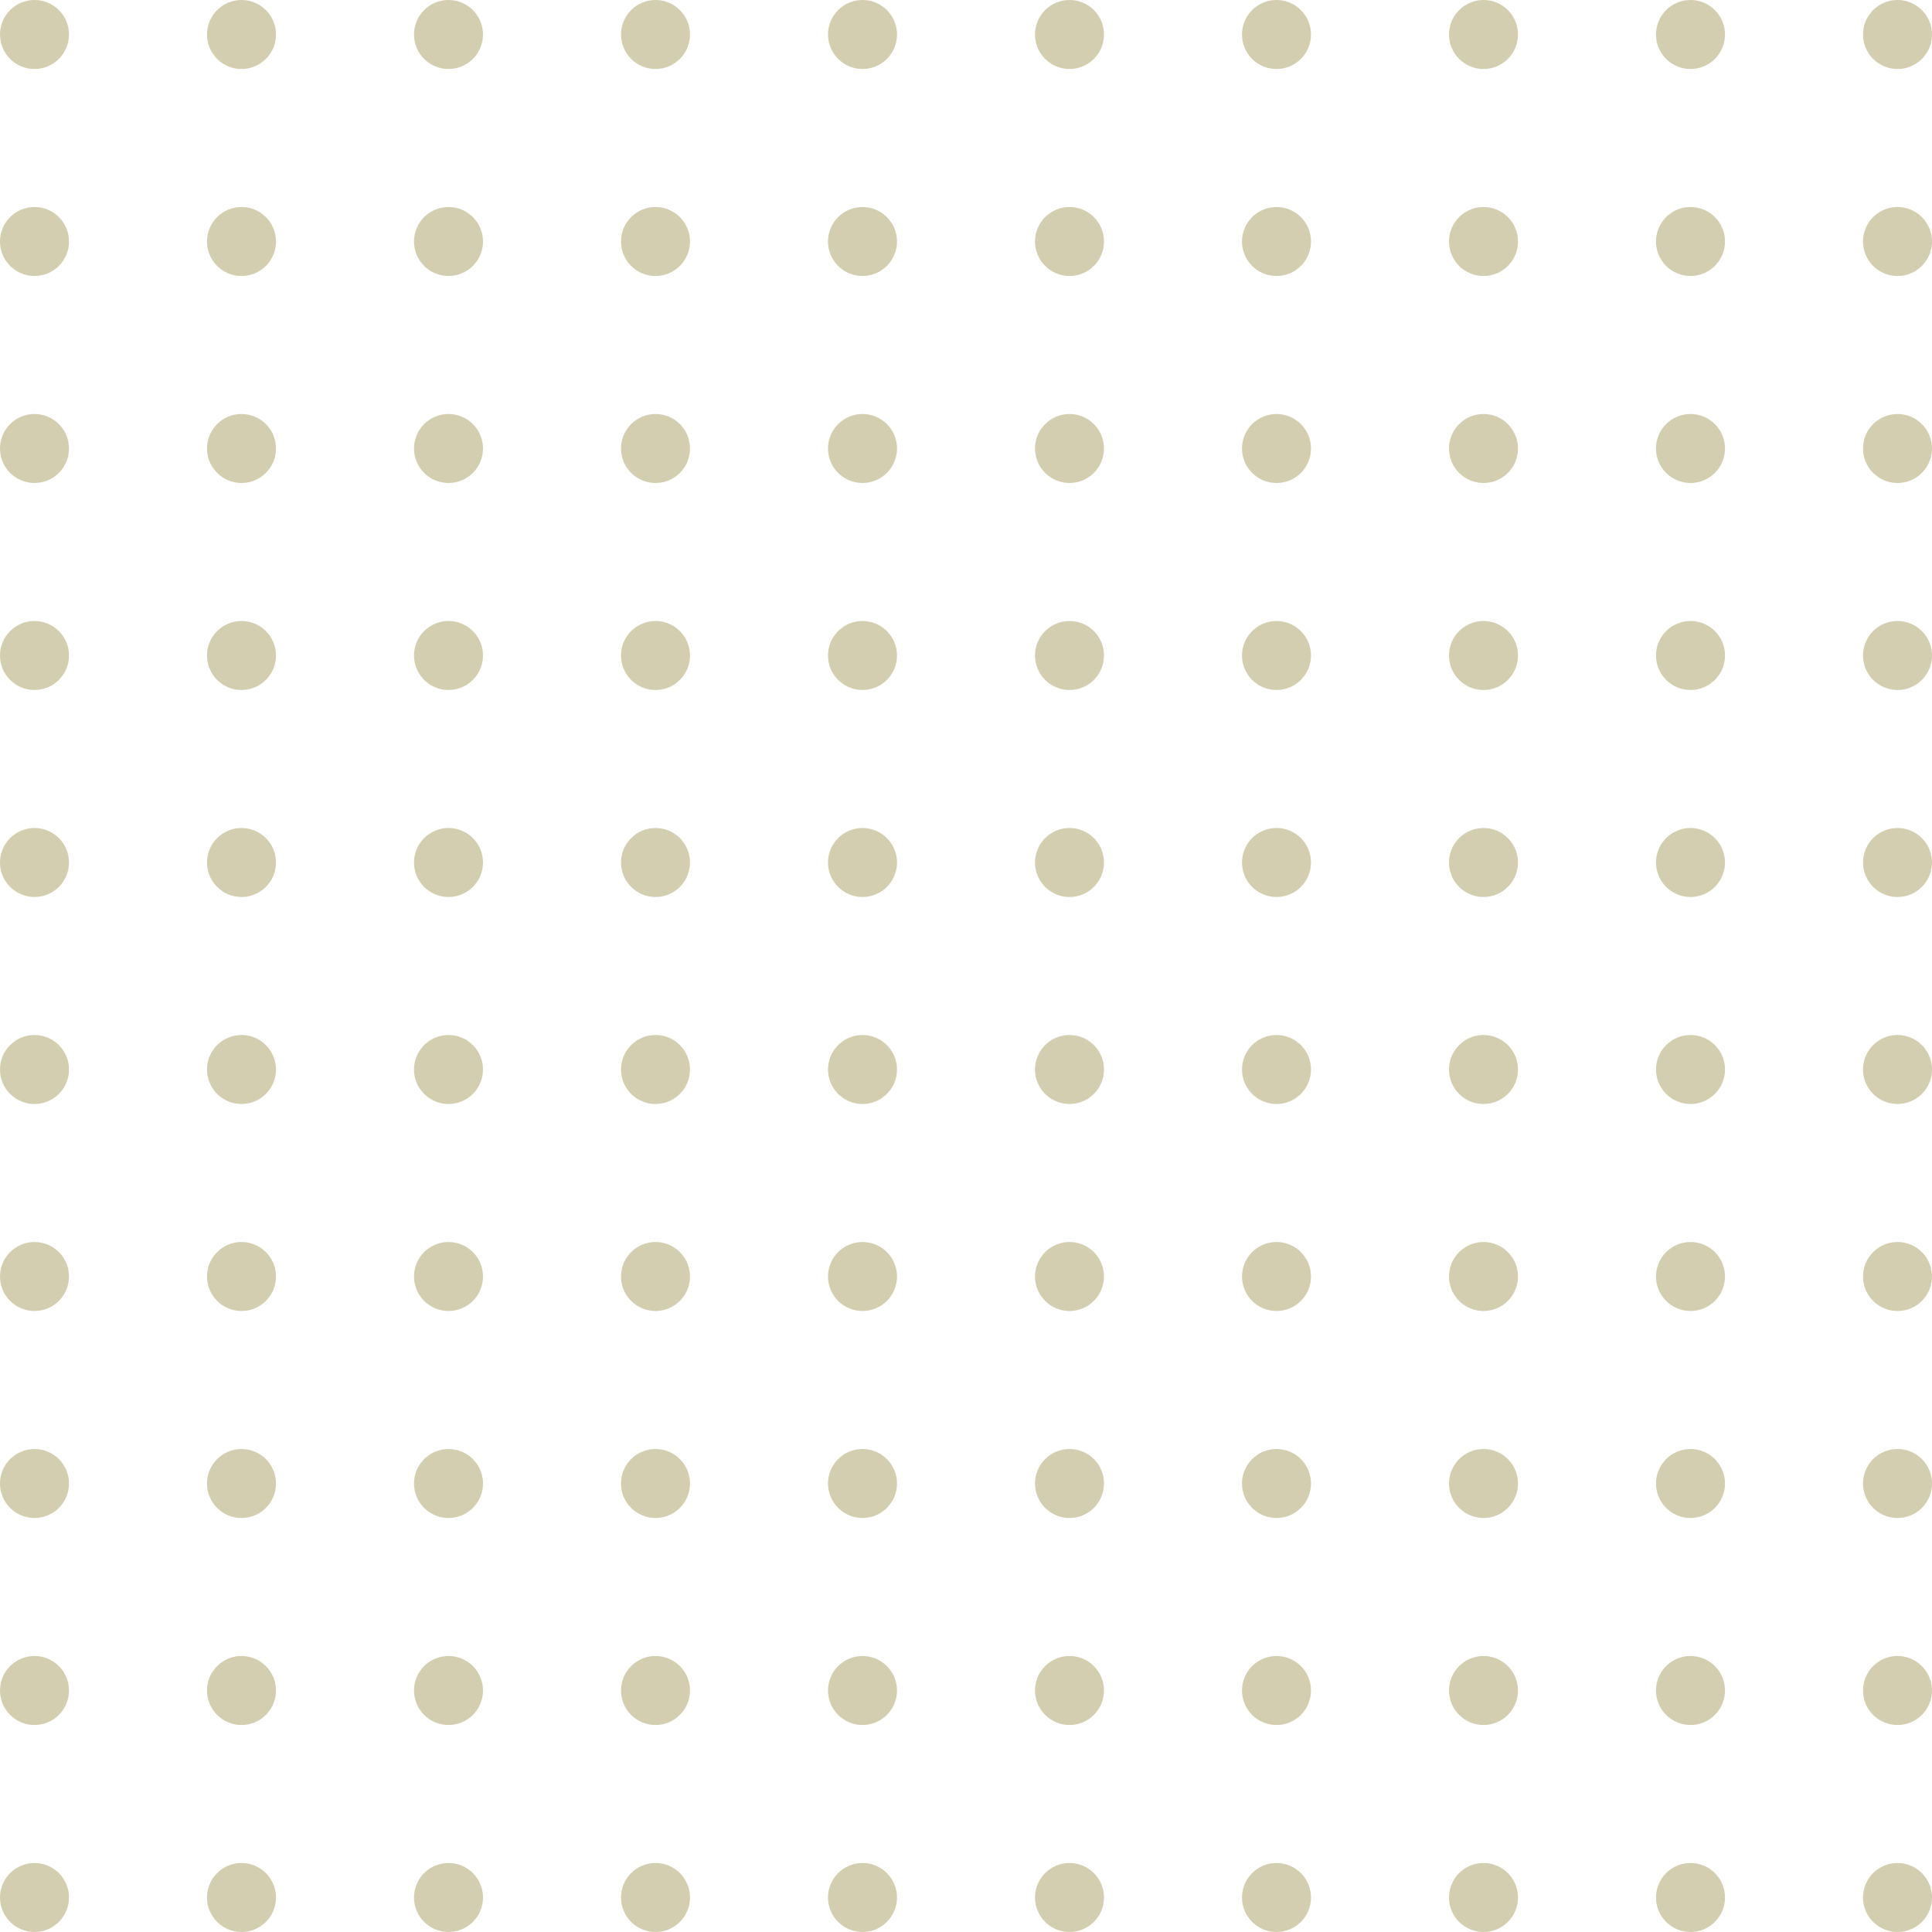 <svg width="140" height="140" viewBox="0 0 140 140" fill="none" xmlns="http://www.w3.org/2000/svg">
<g id="Element">
<circle id="Ellipse 6" cx="2.5" cy="2.5" r="2.5" fill="#D4CEB0"/>
<circle id="Ellipse 16" cx="2.5" cy="17.5" r="2.5" fill="#D4CEB0"/>
<circle id="Ellipse 26" cx="2.5" cy="32.5" r="2.5" fill="#D4CEB0"/>
<circle id="Ellipse 36" cx="2.5" cy="47.5" r="2.5" fill="#D4CEB0"/>
<circle id="Ellipse 46" cx="2.5" cy="62.5" r="2.5" fill="#D4CEB0"/>
<circle id="Ellipse 56" cx="2.5" cy="77.5" r="2.5" fill="#D4CEB0"/>
<circle id="Ellipse 66" cx="2.5" cy="92.5" r="2.5" fill="#D4CEB0"/>
<circle id="Ellipse 76" cx="2.5" cy="107.5" r="2.5" fill="#D4CEB0"/>
<circle id="Ellipse 86" cx="2.5" cy="122.5" r="2.5" fill="#D4CEB0"/>
<circle id="Ellipse 96" cx="2.5" cy="137.5" r="2.5" fill="#D4CEB0"/>
<circle id="Ellipse 7" cx="17.5" cy="2.5" r="2.5" fill="#D4CEB0"/>
<circle id="Ellipse 17" cx="17.5" cy="17.5" r="2.5" fill="#D4CEB0"/>
<circle id="Ellipse 27" cx="17.5" cy="32.5" r="2.5" fill="#D4CEB0"/>
<circle id="Ellipse 37" cx="17.5" cy="47.5" r="2.5" fill="#D4CEB0"/>
<circle id="Ellipse 47" cx="17.5" cy="62.5" r="2.5" fill="#D4CEB0"/>
<circle id="Ellipse 57" cx="17.5" cy="77.5" r="2.5" fill="#D4CEB0"/>
<circle id="Ellipse 67" cx="17.5" cy="92.5" r="2.5" fill="#D4CEB0"/>
<circle id="Ellipse 77" cx="17.5" cy="107.5" r="2.5" fill="#D4CEB0"/>
<circle id="Ellipse 87" cx="17.5" cy="122.5" r="2.5" fill="#D4CEB0"/>
<circle id="Ellipse 97" cx="17.5" cy="137.5" r="2.5" fill="#D4CEB0"/>
<circle id="Ellipse 8" cx="32.5" cy="2.5" r="2.5" fill="#D4CEB0"/>
<circle id="Ellipse 18" cx="32.5" cy="17.5" r="2.5" fill="#D4CEB0"/>
<circle id="Ellipse 28" cx="32.5" cy="32.5" r="2.5" fill="#D4CEB0"/>
<circle id="Ellipse 38" cx="32.5" cy="47.5" r="2.5" fill="#D4CEB0"/>
<circle id="Ellipse 48" cx="32.5" cy="62.5" r="2.5" fill="#D4CEB0"/>
<circle id="Ellipse 58" cx="32.5" cy="77.5" r="2.5" fill="#D4CEB0"/>
<circle id="Ellipse 68" cx="32.5" cy="92.5" r="2.5" fill="#D4CEB0"/>
<circle id="Ellipse 78" cx="32.5" cy="107.5" r="2.5" fill="#D4CEB0"/>
<circle id="Ellipse 88" cx="32.5" cy="122.5" r="2.5" fill="#D4CEB0"/>
<circle id="Ellipse 98" cx="32.5" cy="137.5" r="2.5" fill="#D4CEB0"/>
<circle id="Ellipse 9" cx="47.5" cy="2.5" r="2.5" fill="#D4CEB0"/>
<circle id="Ellipse 19" cx="47.5" cy="17.5" r="2.5" fill="#D4CEB0"/>
<circle id="Ellipse 29" cx="47.5" cy="32.5" r="2.5" fill="#D4CEB0"/>
<circle id="Ellipse 39" cx="47.5" cy="47.5" r="2.5" fill="#D4CEB0"/>
<circle id="Ellipse 49" cx="47.5" cy="62.5" r="2.5" fill="#D4CEB0"/>
<circle id="Ellipse 59" cx="47.5" cy="77.5" r="2.5" fill="#D4CEB0"/>
<circle id="Ellipse 69" cx="47.5" cy="92.5" r="2.5" fill="#D4CEB0"/>
<circle id="Ellipse 79" cx="47.5" cy="107.5" r="2.5" fill="#D4CEB0"/>
<circle id="Ellipse 89" cx="47.5" cy="122.5" r="2.5" fill="#D4CEB0"/>
<circle id="Ellipse 99" cx="47.5" cy="137.5" r="2.5" fill="#D4CEB0"/>
<circle id="Ellipse 10" cx="62.5" cy="2.5" r="2.5" fill="#D4CEB0"/>
<circle id="Ellipse 20" cx="62.5" cy="17.5" r="2.5" fill="#D4CEB0"/>
<circle id="Ellipse 30" cx="62.5" cy="32.5" r="2.5" fill="#D4CEB0"/>
<circle id="Ellipse 40" cx="62.5" cy="47.5" r="2.5" fill="#D4CEB0"/>
<circle id="Ellipse 50" cx="62.5" cy="62.5" r="2.5" fill="#D4CEB0"/>
<circle id="Ellipse 60" cx="62.5" cy="77.5" r="2.5" fill="#D4CEB0"/>
<circle id="Ellipse 70" cx="62.5" cy="92.5" r="2.5" fill="#D4CEB0"/>
<circle id="Ellipse 80" cx="62.5" cy="107.5" r="2.5" fill="#D4CEB0"/>
<circle id="Ellipse 90" cx="62.5" cy="122.5" r="2.5" fill="#D4CEB0"/>
<circle id="Ellipse 100" cx="62.5" cy="137.5" r="2.5" fill="#D4CEB0"/>
<circle id="Ellipse 11" cx="77.5" cy="2.5" r="2.5" fill="#D4CEB0"/>
<circle id="Ellipse 21" cx="77.5" cy="17.5" r="2.5" fill="#D4CEB0"/>
<circle id="Ellipse 31" cx="77.5" cy="32.5" r="2.5" fill="#D4CEB0"/>
<circle id="Ellipse 41" cx="77.5" cy="47.5" r="2.5" fill="#D4CEB0"/>
<circle id="Ellipse 51" cx="77.5" cy="62.5" r="2.5" fill="#D4CEB0"/>
<circle id="Ellipse 61" cx="77.5" cy="77.5" r="2.5" fill="#D4CEB0"/>
<circle id="Ellipse 71" cx="77.5" cy="92.5" r="2.5" fill="#D4CEB0"/>
<circle id="Ellipse 81" cx="77.5" cy="107.5" r="2.5" fill="#D4CEB0"/>
<circle id="Ellipse 91" cx="77.5" cy="122.5" r="2.5" fill="#D4CEB0"/>
<circle id="Ellipse 101" cx="77.5" cy="137.5" r="2.5" fill="#D4CEB0"/>
<circle id="Ellipse 12" cx="92.5" cy="2.5" r="2.5" fill="#D4CEB0"/>
<circle id="Ellipse 22" cx="92.5" cy="17.5" r="2.5" fill="#D4CEB0"/>
<circle id="Ellipse 32" cx="92.5" cy="32.5" r="2.5" fill="#D4CEB0"/>
<circle id="Ellipse 42" cx="92.5" cy="47.5" r="2.5" fill="#D4CEB0"/>
<circle id="Ellipse 52" cx="92.5" cy="62.5" r="2.5" fill="#D4CEB0"/>
<circle id="Ellipse 62" cx="92.5" cy="77.5" r="2.5" fill="#D4CEB0"/>
<circle id="Ellipse 72" cx="92.5" cy="92.5" r="2.5" fill="#D4CEB0"/>
<circle id="Ellipse 82" cx="92.5" cy="107.5" r="2.5" fill="#D4CEB0"/>
<circle id="Ellipse 92" cx="92.5" cy="122.5" r="2.5" fill="#D4CEB0"/>
<circle id="Ellipse 102" cx="92.5" cy="137.5" r="2.5" fill="#D4CEB0"/>
<circle id="Ellipse 13" cx="107.5" cy="2.5" r="2.5" fill="#D4CEB0"/>
<circle id="Ellipse 23" cx="107.5" cy="17.5" r="2.5" fill="#D4CEB0"/>
<circle id="Ellipse 33" cx="107.5" cy="32.5" r="2.5" fill="#D4CEB0"/>
<circle id="Ellipse 43" cx="107.5" cy="47.5" r="2.5" fill="#D4CEB0"/>
<circle id="Ellipse 53" cx="107.5" cy="62.5" r="2.5" fill="#D4CEB0"/>
<circle id="Ellipse 63" cx="107.5" cy="77.5" r="2.5" fill="#D4CEB0"/>
<circle id="Ellipse 73" cx="107.5" cy="92.5" r="2.5" fill="#D4CEB0"/>
<circle id="Ellipse 83" cx="107.5" cy="107.5" r="2.5" fill="#D4CEB0"/>
<circle id="Ellipse 93" cx="107.5" cy="122.5" r="2.5" fill="#D4CEB0"/>
<circle id="Ellipse 103" cx="107.5" cy="137.5" r="2.5" fill="#D4CEB0"/>
<circle id="Ellipse 14" cx="122.5" cy="2.5" r="2.5" fill="#D4CEB0"/>
<circle id="Ellipse 24" cx="122.5" cy="17.5" r="2.5" fill="#D4CEB0"/>
<circle id="Ellipse 34" cx="122.5" cy="32.5" r="2.5" fill="#D4CEB0"/>
<circle id="Ellipse 44" cx="122.5" cy="47.5" r="2.5" fill="#D4CEB0"/>
<circle id="Ellipse 54" cx="122.5" cy="62.5" r="2.5" fill="#D4CEB0"/>
<circle id="Ellipse 64" cx="122.5" cy="77.5" r="2.5" fill="#D4CEB0"/>
<circle id="Ellipse 74" cx="122.5" cy="92.5" r="2.5" fill="#D4CEB0"/>
<circle id="Ellipse 84" cx="122.5" cy="107.5" r="2.5" fill="#D4CEB0"/>
<circle id="Ellipse 94" cx="122.5" cy="122.5" r="2.5" fill="#D4CEB0"/>
<circle id="Ellipse 104" cx="122.5" cy="137.5" r="2.5" fill="#D4CEB0"/>
<circle id="Ellipse 15" cx="137.5" cy="2.5" r="2.5" fill="#D4CEB0"/>
<circle id="Ellipse 25" cx="137.5" cy="17.5" r="2.5" fill="#D4CEB0"/>
<circle id="Ellipse 35" cx="137.5" cy="32.5" r="2.5" fill="#D4CEB0"/>
<circle id="Ellipse 45" cx="137.5" cy="47.5" r="2.5" fill="#D4CEB0"/>
<circle id="Ellipse 55" cx="137.5" cy="62.5" r="2.5" fill="#D4CEB0"/>
<circle id="Ellipse 65" cx="137.5" cy="77.5" r="2.5" fill="#D4CEB0"/>
<circle id="Ellipse 75" cx="137.5" cy="92.5" r="2.5" fill="#D4CEB0"/>
<circle id="Ellipse 85" cx="137.5" cy="107.5" r="2.5" fill="#D4CEB0"/>
<circle id="Ellipse 95" cx="137.5" cy="122.5" r="2.5" fill="#D4CEB0"/>
<circle id="Ellipse 105" cx="137.5" cy="137.5" r="2.5" fill="#D4CEB0"/>
</g>
</svg>

